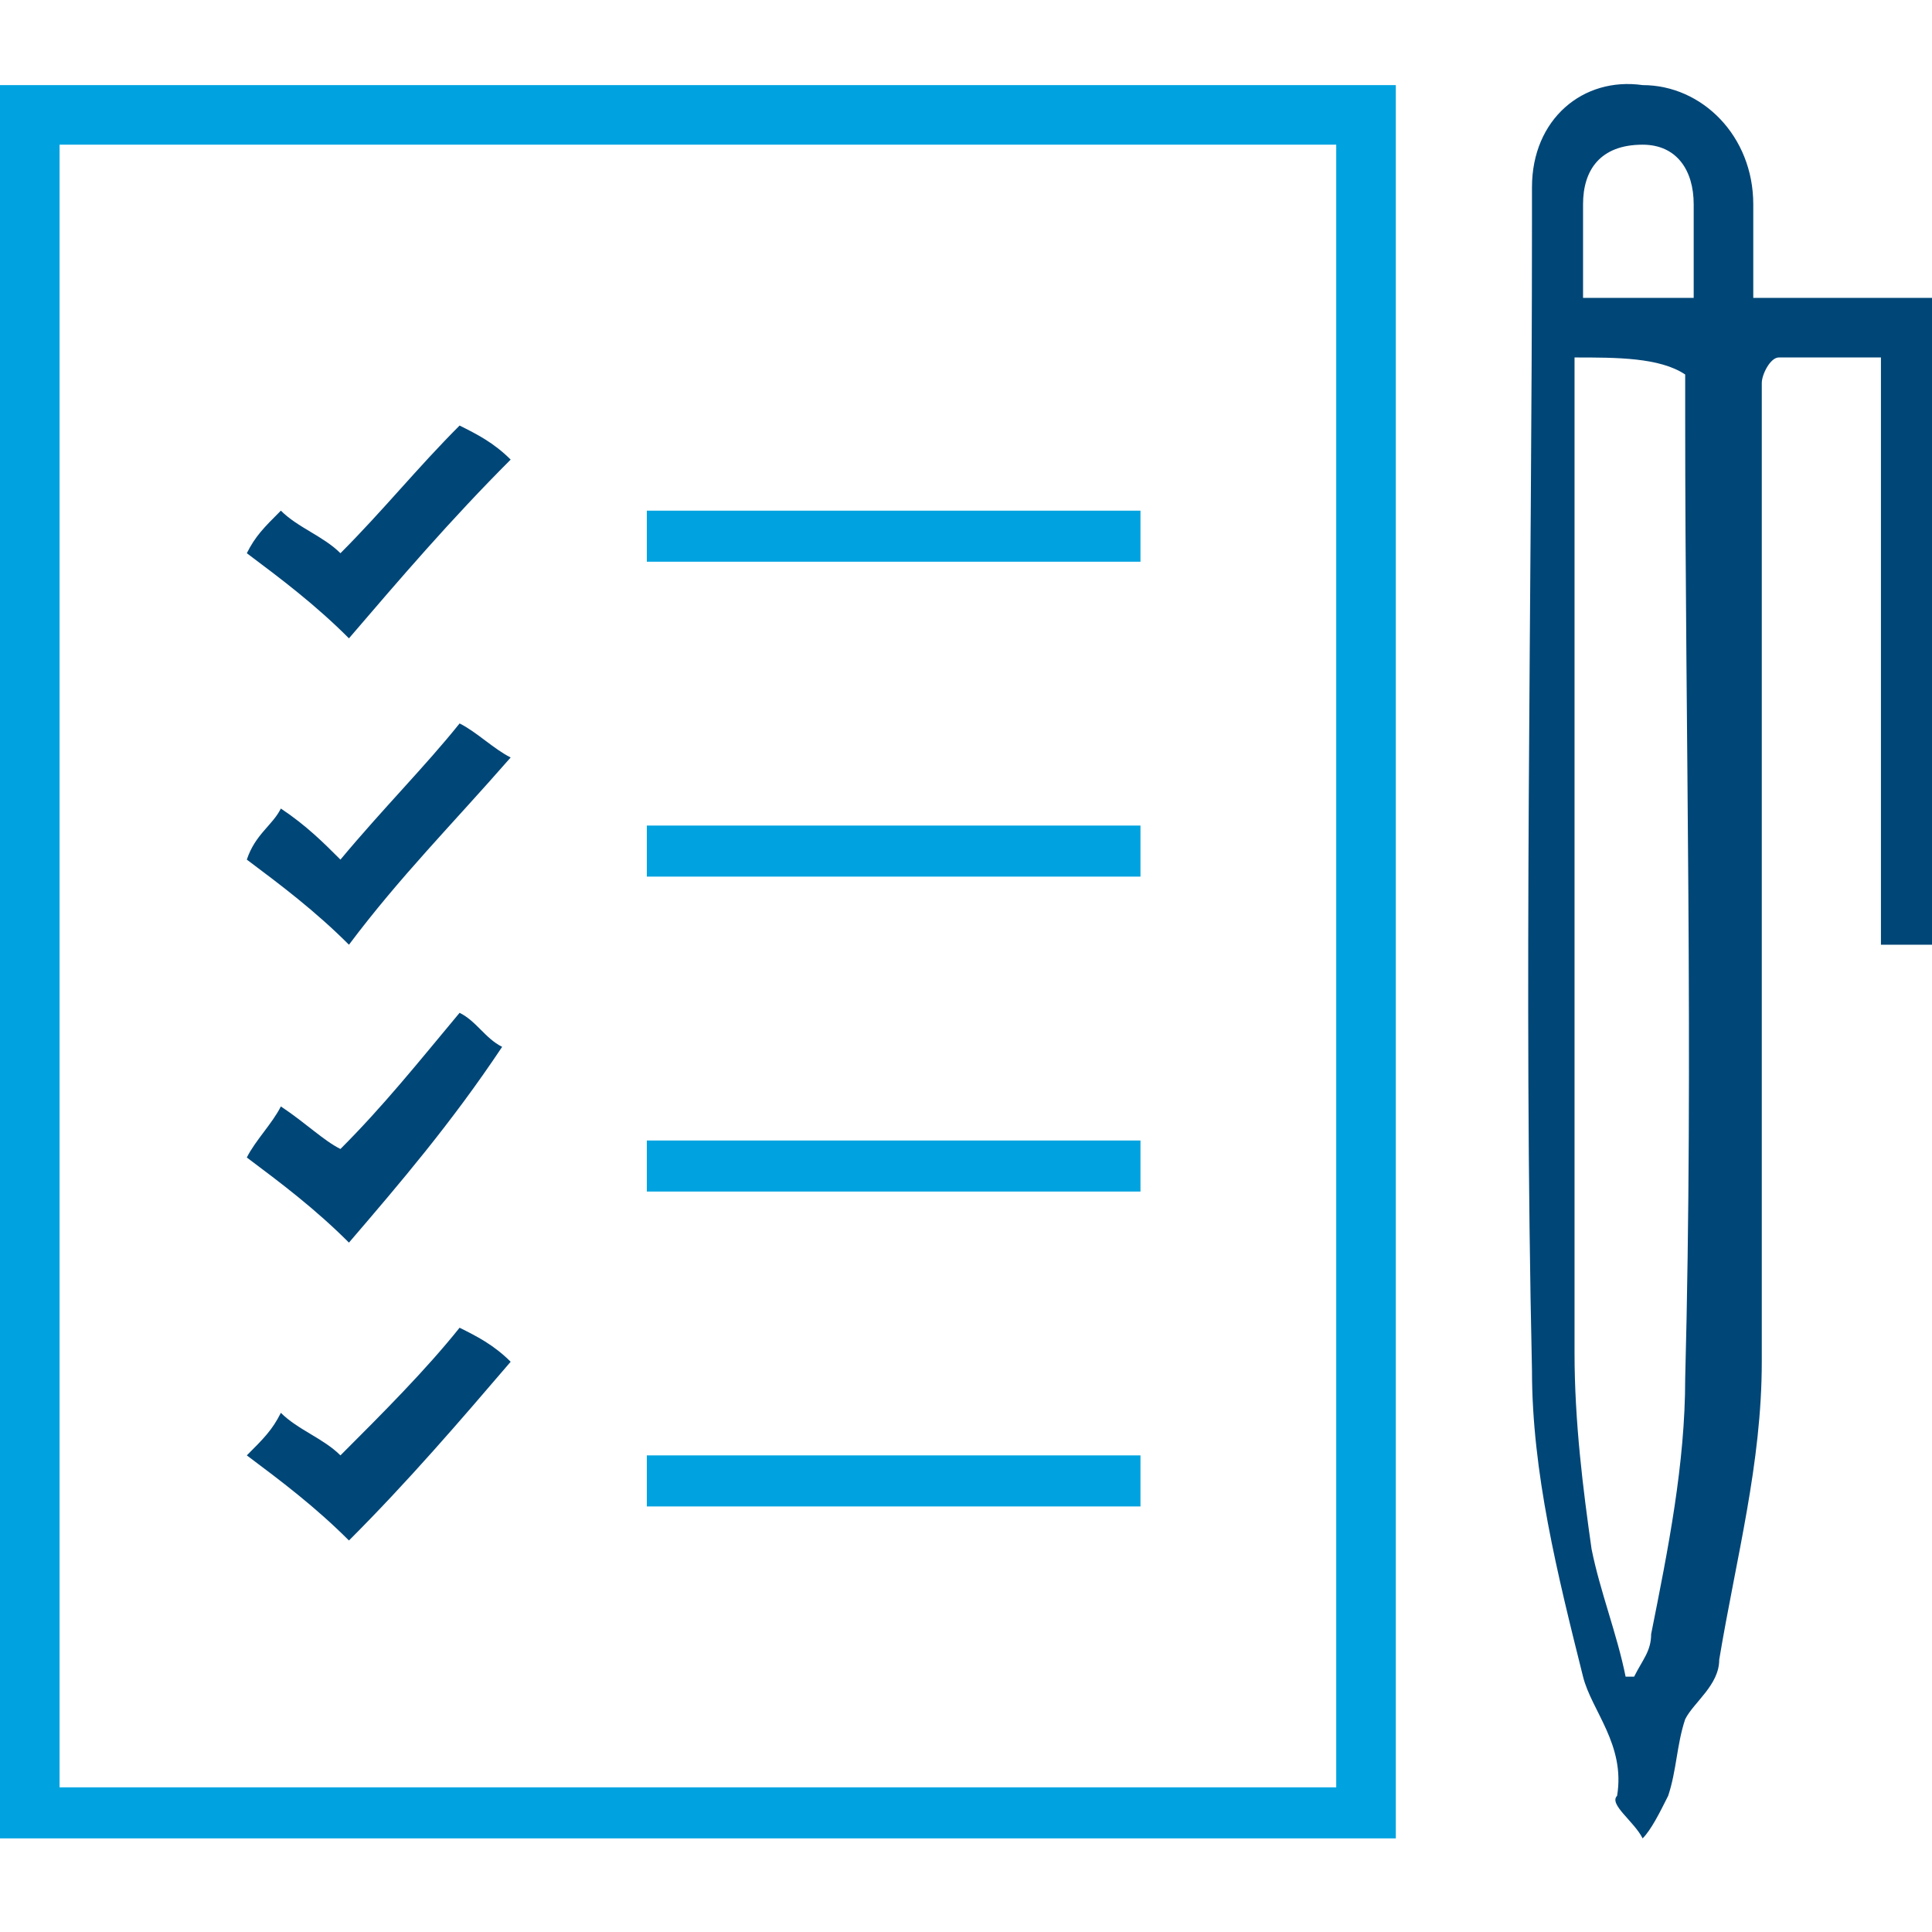 <?xml version="1.0" encoding="utf-8"?>
<!-- Generator: Adobe Illustrator 24.1.0, SVG Export Plug-In . SVG Version: 6.00 Build 0)  -->
<svg version="1.1" id="Ebene_1" xmlns="http://www.w3.org/2000/svg" xmlns:xlink="http://www.w3.org/1999/xlink" x="0px" y="0px"
	 viewBox="0 0 22.7 22.7" style="enable-background:new 0 0 22.7 22.7;" xml:space="preserve">
<style type="text/css">
	.st0{fill:#00A3E0;}
	.st1{fill:#004677;}
</style>
<path class="st0" d="M16.4,21.6c-5.5,0-10.9,0-16.4,0C0,14.7,0,7.9,0,1c5.5,0,10.9,0,16.4,0C16.4,7.9,16.4,14.7,16.4,21.6z M0.7,1.7
	c0,6.4,0,12.8,0,19.3c5,0,10,0,15,0c0-6.4,0-12.8,0-19.3C10.7,1.7,5.7,1.7,0.7,1.7z"/>
<path class="st1" d="M20.6,3.5c0.7,0,1.4,0,2.1,0c0,2.6,0,5.1,0,7.6c-0.2,0-0.4,0-0.6,0c0-2.3,0-4.5,0-6.9c-0.4,0-0.8,0-1.2,0
	c-0.1,0-0.2,0.2-0.2,0.3c0,0.1,0,0.3,0,0.4c0,3.7,0,7.4,0,11.1c0,1.2-0.3,2.3-0.5,3.5c0,0.3-0.3,0.5-0.4,0.7
	c-0.1,0.3-0.1,0.6-0.2,0.9c-0.1,0.2-0.2,0.4-0.3,0.5c-0.1-0.2-0.4-0.4-0.3-0.5c0.1-0.6-0.3-1-0.4-1.4c-0.3-1.2-0.6-2.4-0.6-3.6
	c-0.1-4.5,0-9,0-13.5c0-0.1,0-0.3,0-0.4c0-0.8,0.6-1.3,1.3-1.2c0.7,0,1.3,0.6,1.3,1.4C20.6,2.7,20.6,3,20.6,3.5z M18.5,4.2
	c0,0.2,0,0.4,0,0.7c0,3.7,0,7.3,0,11c0,0.8,0.1,1.6,0.2,2.3c0.1,0.5,0.3,1,0.4,1.5h0.1c0.1-0.2,0.2-0.3,0.2-0.5c0.2-1,0.4-2,0.4-3
	c0.1-3.8,0-7.6,0-11.3c0-0.2,0-0.3,0-0.5C19.5,4.2,19,4.2,18.5,4.2z M19.9,3.5c0-0.4,0-0.7,0-1.1s-0.2-0.7-0.6-0.7
	c-0.5,0-0.7,0.3-0.7,0.7s0,0.7,0,1.1C19,3.5,19.4,3.5,19.9,3.5z"/>
<path class="st0" d="M7.6,6.6c0-0.2,0-0.4,0-0.6c1.9,0,3.8,0,5.8,0c0,0.2,0,0.4,0,0.6C11.4,6.6,9.5,6.6,7.6,6.6z"/>
<path class="st0" d="M13.4,14c-1.9,0-3.8,0-5.8,0c0-0.2,0-0.4,0-0.6c1.9,0,3.8,0,5.8,0C13.4,13.6,13.4,13.8,13.4,14z"/>
<path class="st0" d="M13.4,17.1c0,0.2,0,0.4,0,0.6c-1.9,0-3.8,0-5.8,0c0-0.2,0-0.4,0-0.6C9.5,17.1,11.4,17.1,13.4,17.1z"/>
<path class="st0" d="M13.4,9.7c0,0.2,0,0.4,0,0.6c-1.9,0-3.8,0-5.8,0c0-0.2,0-0.4,0-0.6C9.5,9.7,11.4,9.7,13.4,9.7z"/>
<path class="st1" d="M4.1,14.6c-0.4-0.4-0.8-0.7-1.2-1C3,13.4,3.2,13.2,3.3,13c0.3,0.2,0.5,0.4,0.7,0.5c0.5-0.5,0.9-1,1.4-1.6
	c0.2,0.1,0.3,0.3,0.5,0.4C5.3,13.2,4.7,13.9,4.1,14.6z"/>
<path class="st1" d="M4.1,11.1c-0.4-0.4-0.8-0.7-1.2-1C3,9.8,3.2,9.7,3.3,9.5C3.6,9.7,3.8,9.9,4,10.1C4.5,9.5,5,9,5.4,8.5
	C5.6,8.6,5.8,8.8,6,8.9C5.3,9.7,4.7,10.3,4.1,11.1z"/>
<path class="st1" d="M4.1,7.5c-0.4-0.4-0.8-0.7-1.2-1C3,6.3,3.1,6.2,3.3,6C3.5,6.2,3.8,6.3,4,6.5C4.5,6,4.9,5.5,5.4,5
	C5.6,5.1,5.8,5.2,6,5.4C5.3,6.1,4.7,6.8,4.1,7.5z"/>
<path class="st1" d="M5.4,15.6C5.6,15.7,5.8,15.8,6,16c-0.6,0.7-1.2,1.4-1.9,2.1c-0.4-0.4-0.8-0.7-1.2-1c0.2-0.2,0.3-0.3,0.4-0.5
	c0.2,0.2,0.5,0.3,0.7,0.5C4.5,16.6,5,16.1,5.4,15.6z"/>
</svg>
